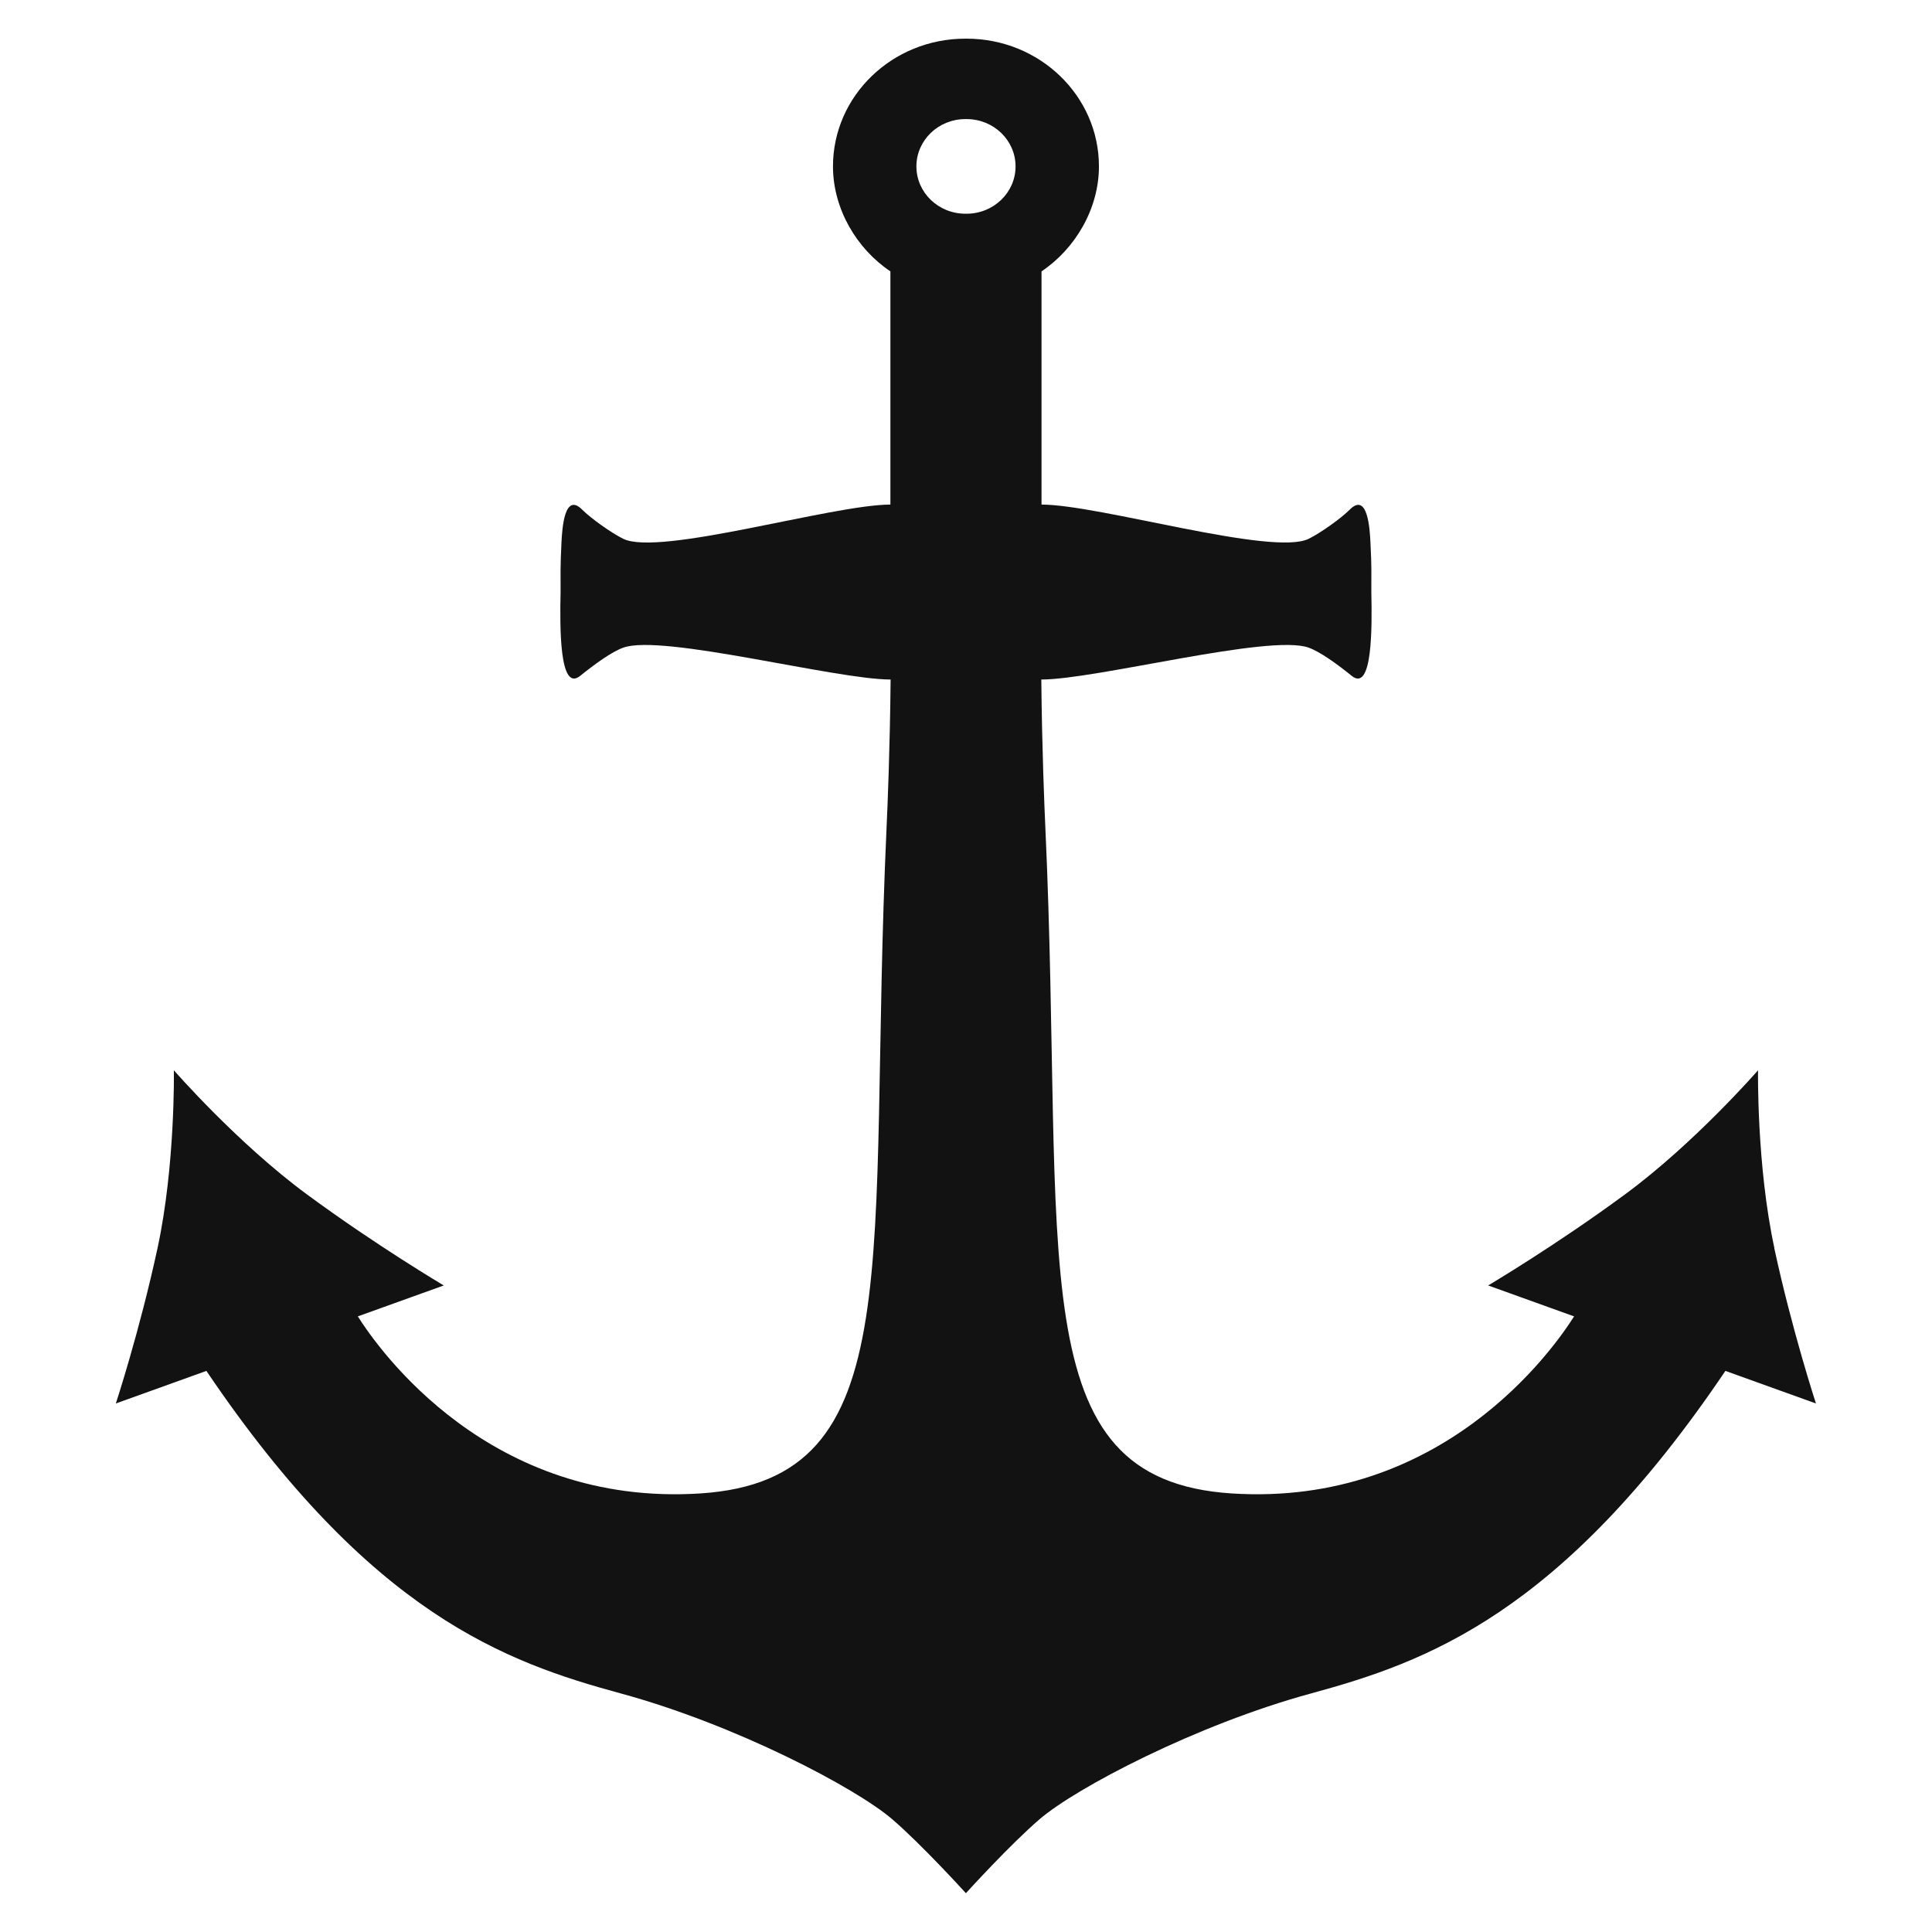<svg viewBox="0 0 100 100" xmlns="http://www.w3.org/2000/svg" fill="none">

  <style>
	.anchour {fill:#121213;}  
    @media (prefers-color-scheme: dark) {
			.anchour {fill:#FFF;}  
    }
  </style>

<path class="anchour" d="m91.843 64.607c-.925-4.287-.847-9.202-.847-9.202l-.004-.003s-3.274 3.764-6.883 6.42c-3.605 2.655-7.082 4.713-7.082 4.713l4.448 1.601c-1.103 1.745-6.836 9.865-17.726 9.164-11.025-.711-8.616-11.984-9.641-34.455-.05-1.065-.174-4.067-.21-7.673 2.847 0 11.811-2.373 13.833-1.652.605.216 1.502.869 2.231 1.46 1.085.879 1.057-2.531 1.018-4.352-.004-.986.025-1.175-.046-2.559-.032-.683-.146-2.624-1.075-1.687-.441.443-1.488 1.192-2.117 1.504-1.865.927-10.84-1.769-13.833-1.769 0 0 0-11.39 0-12.07 1.744-1.171 2.972-3.239 2.972-5.434 0-3.651-3.068-6.612-6.851-6.612-.011 0-.021 0-.032 0s-.021 0-.032 0c-3.783 0-6.851 2.961-6.851 6.612 0 2.198 1.228 4.266 2.972 5.434v12.07c-2.989 0-11.968 2.7-13.833 1.769-.63-.313-1.676-1.061-2.117-1.504-.929-.934-1.039 1.003-1.075 1.687-.068 1.388-.043 1.577-.046 2.559-.039 1.82-.068 5.231 1.018 4.352.73-.591 1.63-1.247 2.231-1.46 2.021-.721 10.986 1.652 13.833 1.652-.035 3.607-.16 6.609-.21 7.673-1.025 22.471 1.384 33.744-9.641 34.455-10.893.701-16.626-7.419-17.726-9.164l4.448-1.601s-3.477-2.057-7.082-4.713c-3.605-2.655-6.883-6.42-6.883-6.42l-.004.003s.078 4.915-.847 9.202c-.925 4.287-2.157 8.037-2.157 8.037l4.687-1.687c8.509 12.606 15.527 15.082 21.441 16.693 5.975 1.625 12.178 4.898 14.053 6.509 1.523 1.309 3.722 3.727 3.818 3.833v.004.003-.007c.096-.106 2.295-2.525 3.818-3.833 1.875-1.611 8.078-4.881 14.053-6.509 5.915-1.611 12.932-4.084 21.441-16.693l4.687 1.687s-1.231-3.751-2.157-8.037zm-41.815-53.545c-.011 0-.021 0-.029 0-.011 0-.021 0-.029 0-1.402 0-2.537-1.096-2.537-2.449s1.135-2.449 2.537-2.449h.029.029c1.402 0 2.537 1.096 2.537 2.449s-1.135 2.449-2.537 2.449z"/>
</svg>
